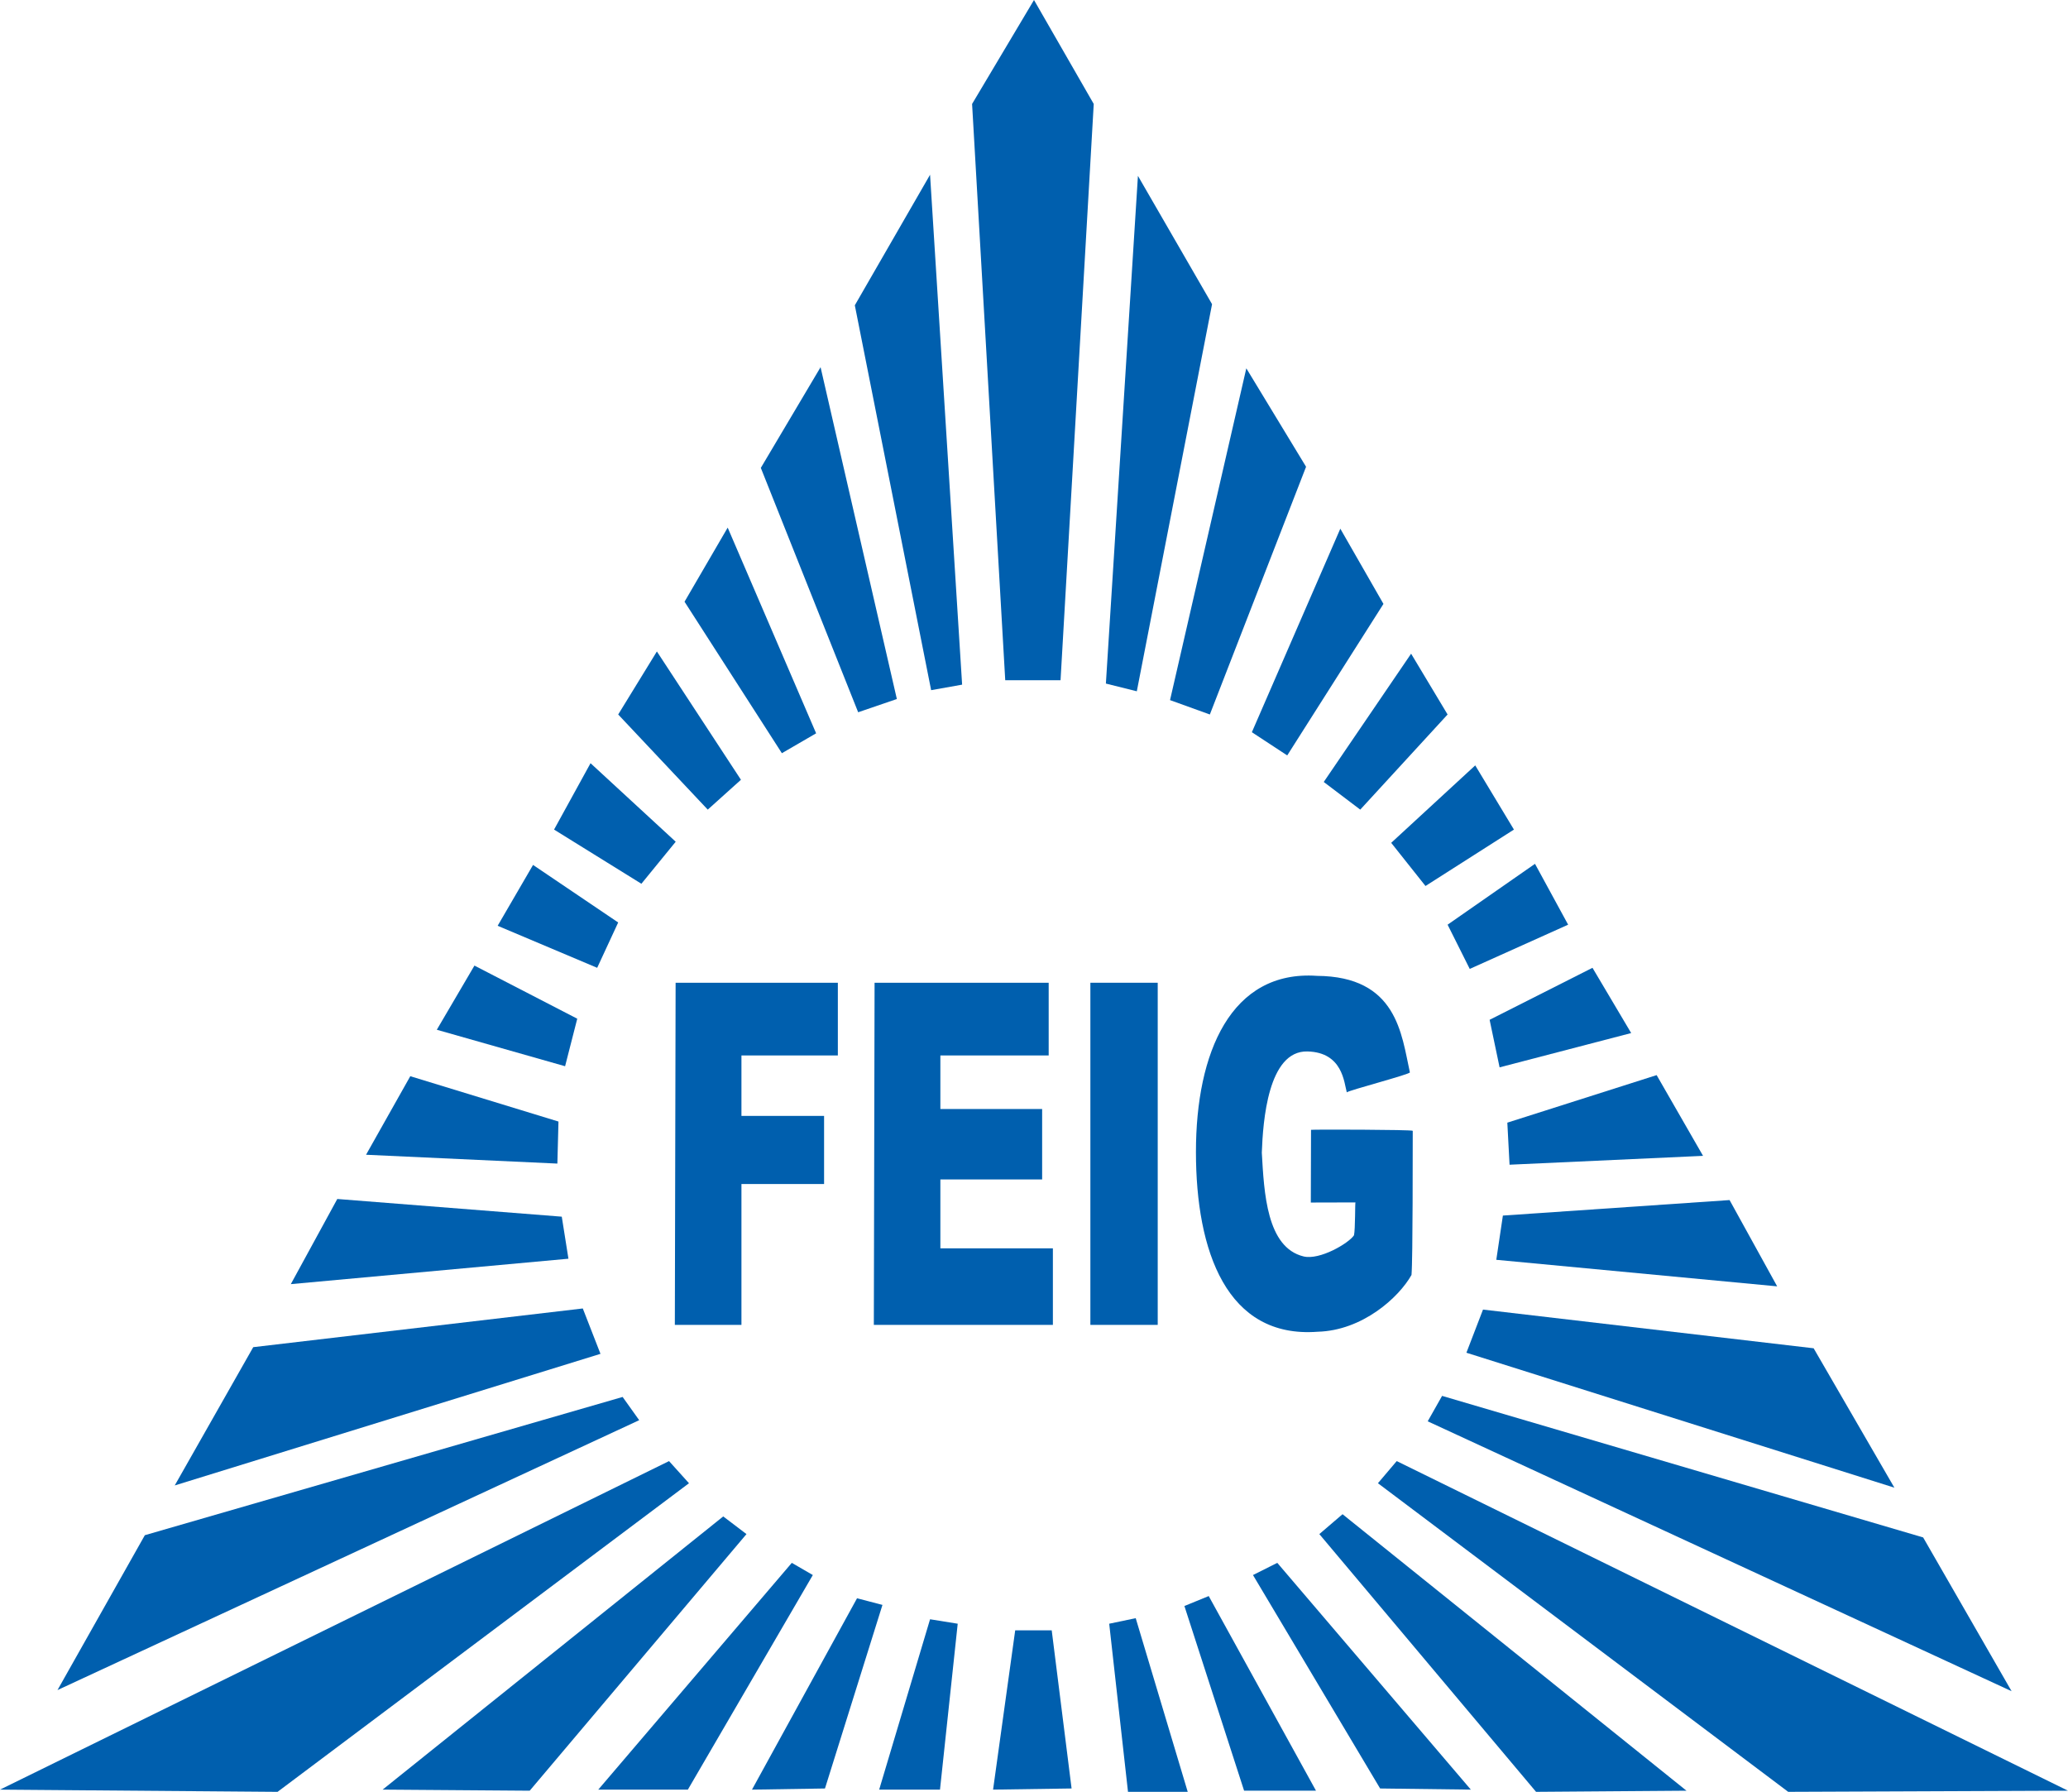 <svg xmlns="http://www.w3.org/2000/svg" width="566.929" height="491.143" viewBox="0 0 566.929 491.143">
  <g id="Grupo_2" data-name="Grupo 2" transform="translate(-111.85 -53.412)">
    <path id="Caminho_1" data-name="Caminho 1" d="M299.512,218.342l11.828-20.312,24.246,56.385-9.389,5.449Z" fill="#005fae"/>
    <path id="Caminho_2" data-name="Caminho 2" d="M320.425,181.659l16.378-27.6,20.914,90.953-10.608,3.629Z" fill="#005fae"/>
    <path id="Caminho_3" data-name="Caminho 3" d="M346.194,137.092l20.626-35.779,8.79,139.761-8.493,1.514Z" fill="#005fae"/>
    <path id="Caminho_4" data-name="Caminho 4" d="M395.314,53.412l16.378,28.494-9.1,157.96H387.43l-9.088-157.96Z" fill="#005fae"/>
    <path id="Caminho_5" data-name="Caminho 5" d="M423.807,101.618l20.32,35.169L423.5,242.894l-8.478-2.116Z" fill="#005fae"/>
    <path id="Caminho_6" data-name="Caminho 6" d="M453.52,154.368,469.9,181.354l-26.378,67.9-10.915-3.942Z" fill="#005fae"/>
    <path id="Caminho_7" data-name="Caminho 7" d="M455.041,254.111l24.248-55.785,11.826,20.616-26.379,41.531Z" fill="#005fae"/>
    <path id="Caminho_8" data-name="Caminho 8" d="M474.747,267.749l23.95-35.16,10,16.666L484.753,275.33Z" fill="#005fae"/>
    <path id="Caminho_9" data-name="Caminho 9" d="M493.239,284.432l23.037-21.226L526.885,280.8l-24.247,15.464Z" fill="#005fae"/>
    <path id="Caminho_10" data-name="Caminho 10" d="M508.7,306.868l23.959-16.682,9.086,16.682L514.77,318.992Z" fill="#005fae"/>
    <path id="Caminho_11" data-name="Caminho 11" d="M520.219,332.942l28.2-14.254,10.609,17.886-36.074,9.4Z" fill="#005fae"/>
    <path id="Caminho_12" data-name="Caminho 12" d="M291.931,231.98l23.045,35.169-9.1,8.181-24.551-26.075Z" fill="#005fae"/>
    <path id="Caminho_13" data-name="Caminho 13" d="M273.742,262.606l23.349,21.522-9.407,11.522L263.743,280.8Z" fill="#005fae"/>
    <path id="Caminho_14" data-name="Caminho 14" d="M257.981,290.49l23.341,15.771-5.76,12.428-27.284-11.521Z" fill="#005fae"/>
    <path id="Caminho_15" data-name="Caminho 15" d="M241.916,318.079,270.1,332.639l-3.334,13.027-35.169-10Z" fill="#005fae"/>
    <path id="Caminho_16" data-name="Caminho 16" d="M224.327,348.4l40.625,12.428-.3,11.523L212.2,369.929Z" fill="#005fae"/>
    <path id="Caminho_17" data-name="Caminho 17" d="M204.317,382.054l61.54,4.848,1.827,11.523-76.108,6.969Z" fill="#005fae"/>
    <path id="Caminho_18" data-name="Caminho 18" d="M181.273,422.67l90.346-10.608,4.848,12.437L159.751,460.573Z" fill="#005fae"/>
    <path id="Caminho_19" data-name="Caminho 19" d="M127.609,516.664l23.951-42.455,130.98-37.892,4.542,6.371Z" fill="#005fae"/>
    <path id="Caminho_20" data-name="Caminho 20" d="M295.265,453.9l5.465,6.067-112.79,84.591-76.09-.609Z" fill="#005fae"/>
    <path id="Caminho_21" data-name="Caminho 21" d="M310.12,469.067l6.372,4.839-59.425,70.338-40.32-.3Z" fill="#005fae"/>
    <path id="Caminho_22" data-name="Caminho 22" d="M328.918,481.791l5.762,3.34-34.255,58.815h-24.56Z" fill="#005fae"/>
    <path id="Caminho_23" data-name="Caminho 23" d="M346.8,491.5l6.97,1.817-15.76,50.319-20.008.313Z" fill="#005fae"/>
    <path id="Caminho_24" data-name="Caminho 24" d="M366.82,497.254l7.58,1.219-4.855,45.474H352.87Z" fill="#005fae"/>
    <path id="Caminho_25" data-name="Caminho 25" d="M390.162,500.285h10.01l5.448,43.348-21.524.313Z" fill="#005fae"/>
    <path id="Caminho_26" data-name="Caminho 26" d="M415.931,498.474l7.267-1.523,14.257,47.6H421.083Z" fill="#005fae"/>
    <path id="Caminho_27" data-name="Caminho 27" d="M436.547,493.618l6.666-2.726,29.408,53.35H452.911Z" fill="#005fae"/>
    <path id="Caminho_28" data-name="Caminho 28" d="M455.346,485.13l6.666-3.34,53.056,62.155-24.866-.312Z" fill="#005fae"/>
    <path id="Caminho_29" data-name="Caminho 29" d="M473.537,473.906l6.36-5.448,94.288,75.786-41.234.311Z" fill="#005fae"/>
    <path id="Caminho_30" data-name="Caminho 30" d="M489.6,459.963l5.152-6.066,184.024,90.345-76.7.313Z" fill="#005fae"/>
    <path id="Caminho_31" data-name="Caminho 31" d="M503.248,442.993l3.942-6.971,131.877,38.8,24.247,42.148Z" fill="#005fae"/>
    <path id="Caminho_32" data-name="Caminho 32" d="M513.857,424.194l4.55-11.826,90.642,10.607,22.133,38.207Z" fill="#005fae"/>
    <path id="Caminho_33" data-name="Caminho 33" d="M523.857,386.6,586,382.35,599.049,406l-77-7.275Z" fill="#005fae"/>
    <path id="Caminho_34" data-name="Caminho 34" d="M525.075,361.132,566.005,348.1l12.724,22.131-53.045,2.429Z" fill="#005fae"/>
    <path id="Caminho_35" data-name="Caminho 35" d="M297.066,322.784h44.476v19.931H315.112v16.573h22.655v18.664H315.112v38.611H296.854Z" fill="#005fae"/>
    <path id="Caminho_36" data-name="Caminho 36" d="M351.609,322.784H399.34v19.931H369.647v14.677h27.9V376.7h-27.9v18.887h30.845v20.978H351.407Z" fill="#005fae"/>
    <rect id="Retângulo_1" data-name="Retângulo 1" width="18.461" height="93.78" transform="translate(410.77 322.782)" fill="#005fae"/>
    <g id="Grupo_1" data-name="Grupo 1">
      <path id="Caminho_37" data-name="Caminho 37" d="M472.858,320.895c21.99.136,23.2,16.008,25.5,26.447.221.5-16.811,4.942-17.293,5.482-.752-2.672-1.118-10.964-10.777-11.21-10.83-.279-12.208,19.162-12.521,27.742.625,10.93,1.312,25.987,11.454,28.443,4.434,1.073,12.351-3.6,13.815-5.789.38-1.691.27-9.015.407-9.015l-12.241.032.058-19.93c.059-.12,27.851-.069,27.885.269-.025,4.923.041,35.118-.339,39.508-3.493,6.211-13.476,15.246-25.726,15.567-24.925,1.895-33.368-22.07-33.368-49.3s9.61-49.855,33.146-48.25" fill="#005fae"/>
    </g>
  </g>
</svg>
